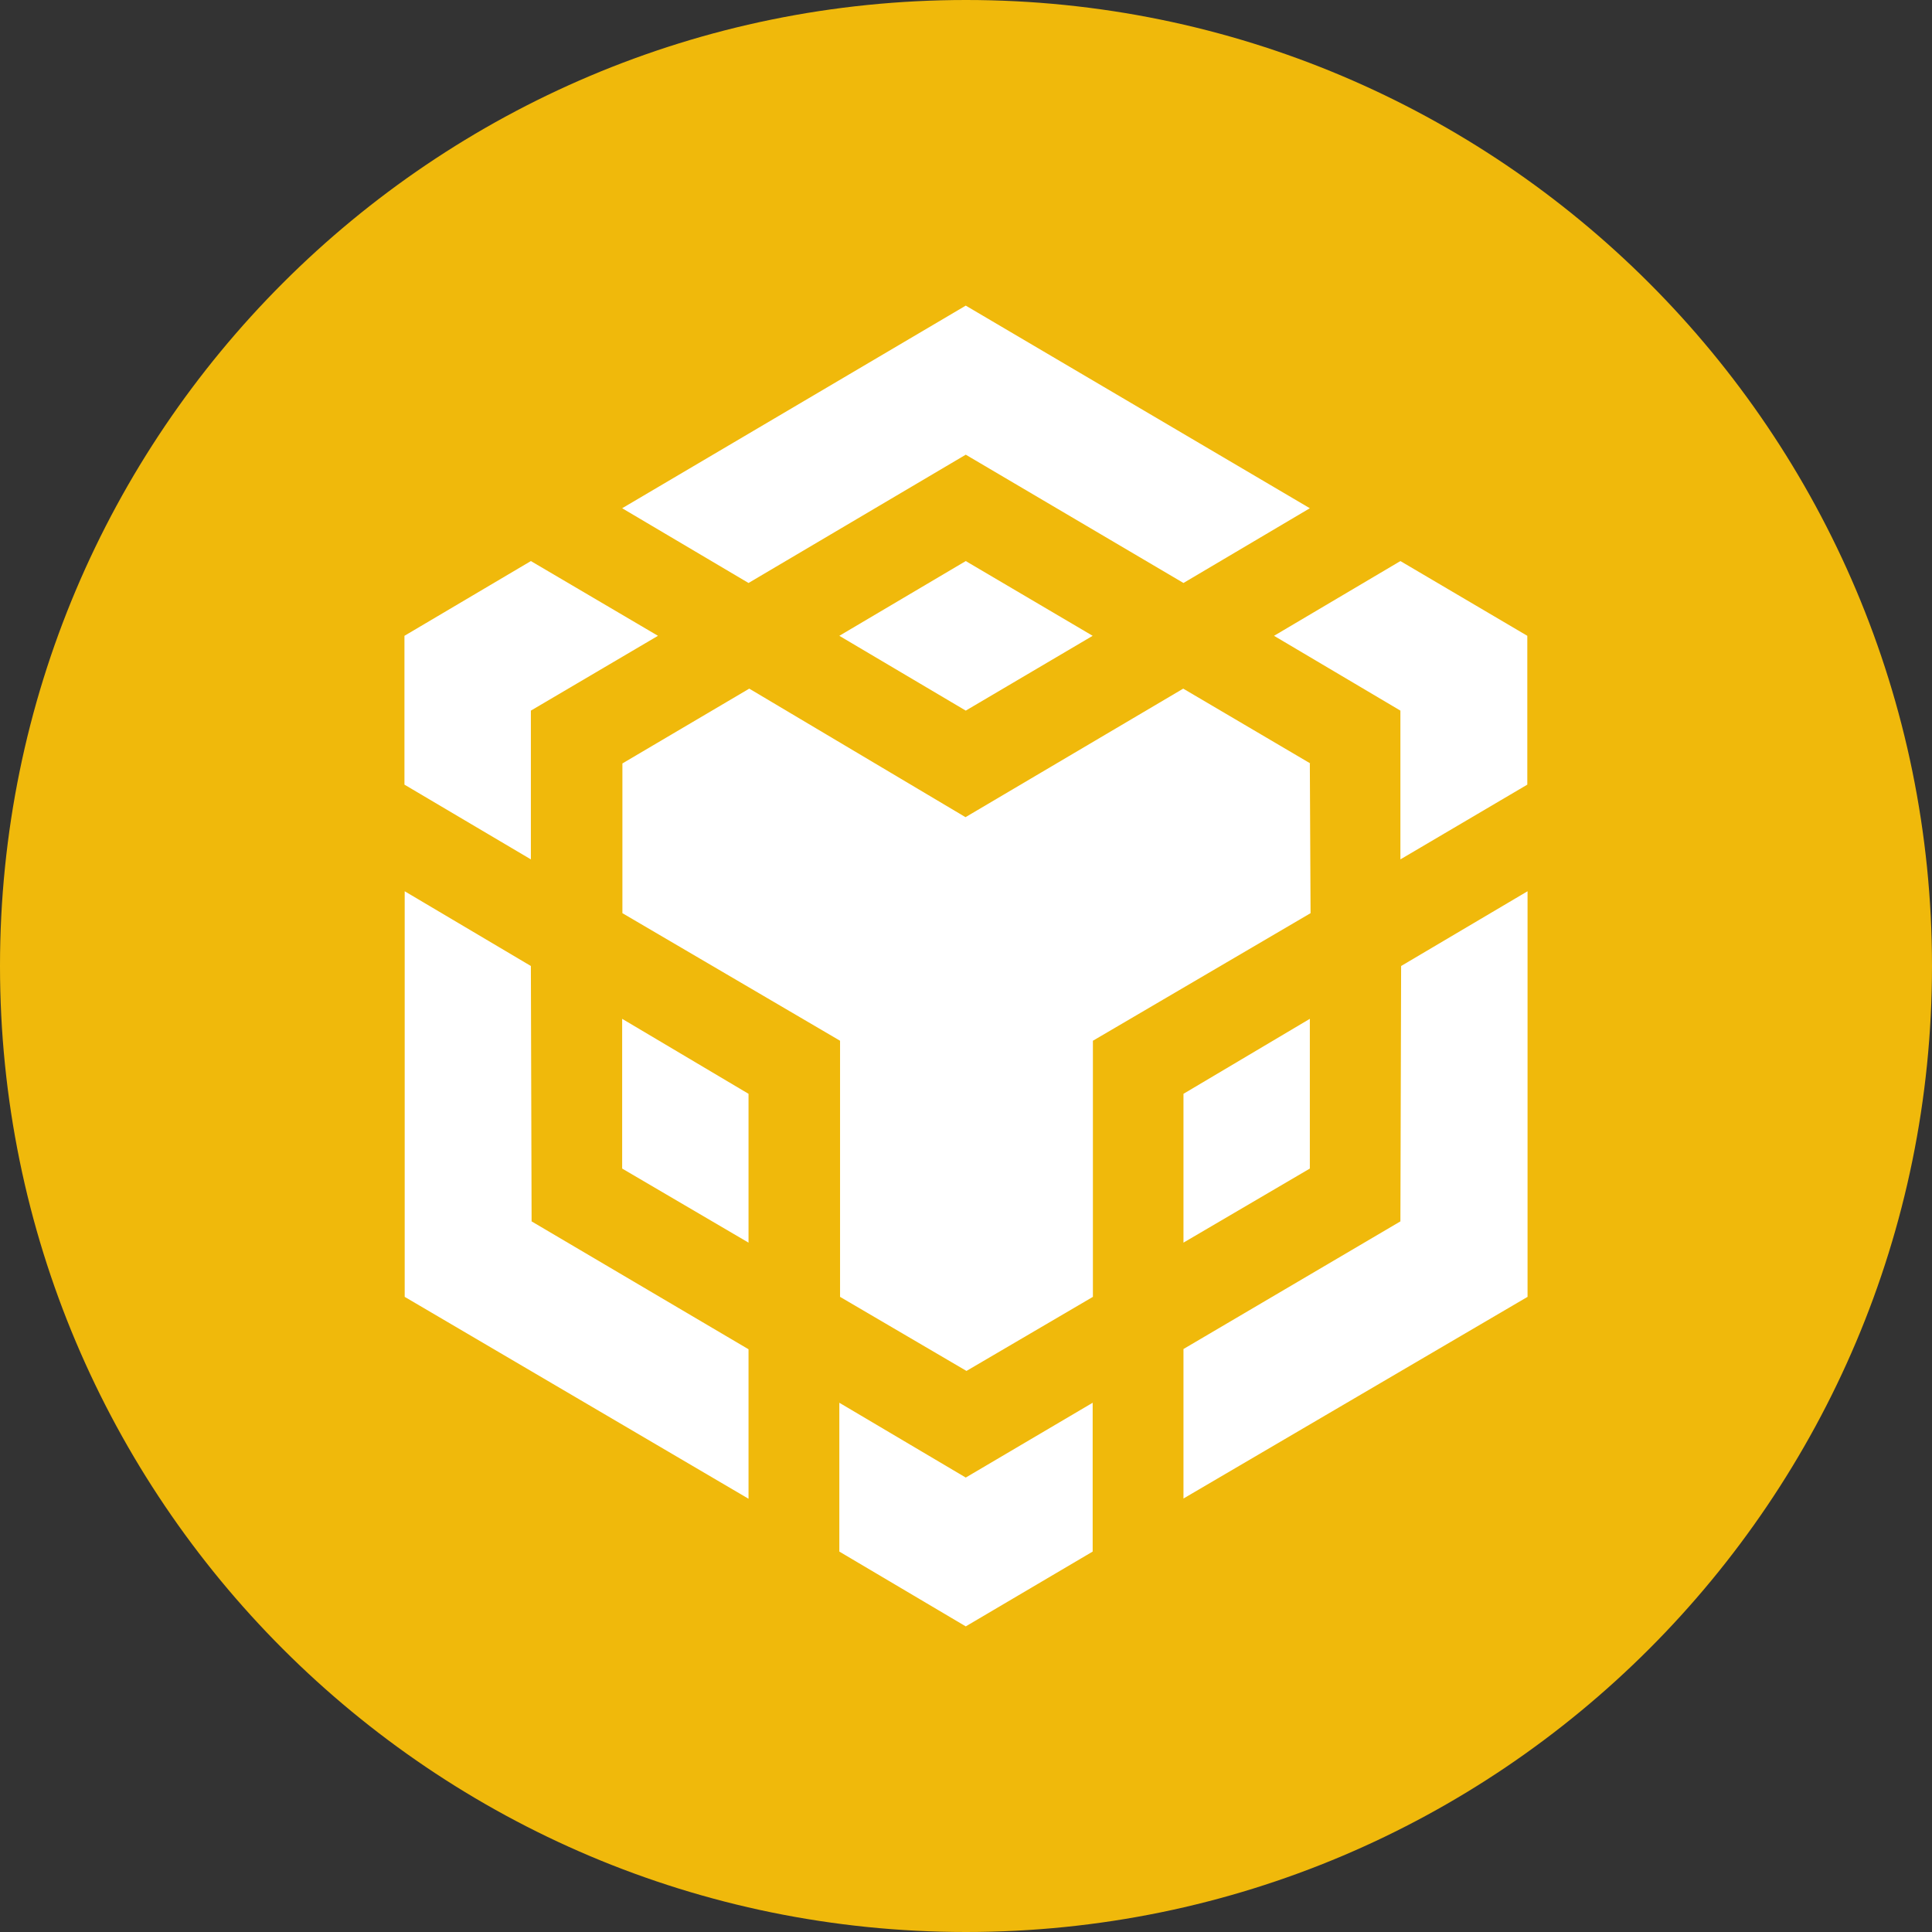 <?xml version="1.0" encoding="UTF-8"?>
<svg xmlns="http://www.w3.org/2000/svg" xmlns:xlink="http://www.w3.org/1999/xlink" width="32px" height="32px" viewBox="0 0 32 32" version="1.1">
<rect x="0" y="0" width="32" height="32" fill="#333333" stroke="none"/>
<g id="surface1">
<path style=" stroke:none;fill-rule:evenodd;fill:rgb(94.118%,72.549%,4.314%);fill-opacity:1;" d="M 16 0 C 24.836 0 32 7.164 32 16 C 32 24.836 24.836 32 16 32 C 7.164 32 0 24.836 0 16 C 0 7.164 7.164 0 16 0 Z M 16 0 "/>
<path style=" stroke:none;fill-rule:nonzero;fill:rgb(100%,100%,100%);fill-opacity:1;" d="M 8.793 16 L 8.805 20.23 L 12.398 22.348 L 12.398 24.824 L 6.703 21.48 L 6.703 14.762 Z M 8.793 11.77 L 8.793 14.234 L 6.699 12.996 L 6.699 10.531 L 8.793 9.293 L 10.898 10.531 Z M 13.902 10.531 L 15.996 9.293 L 18.098 10.531 L 15.996 11.77 Z M 13.902 10.531 "/>
<path style=" stroke:none;fill-rule:nonzero;fill:rgb(100%,100%,100%);fill-opacity:1;" d="M 10.305 19.355 L 10.305 16.875 L 12.398 18.117 L 12.398 20.582 Z M 13.902 23.234 L 15.996 24.473 L 18.098 23.234 L 18.098 25.699 L 15.996 26.938 L 13.902 25.699 Z M 21.102 10.531 L 23.195 9.293 L 25.297 10.531 L 25.297 12.996 L 23.195 14.234 L 23.195 11.77 Z M 23.195 20.23 L 23.207 16 L 25.301 14.762 L 25.301 21.48 L 19.602 24.82 L 19.602 22.344 Z M 23.195 20.23 "/>
<path style=" stroke:none;fill-rule:nonzero;fill:rgb(100%,100%,100%);fill-opacity:1;" d="M 21.695 19.355 L 19.602 20.582 L 19.602 18.117 L 21.695 16.875 Z M 21.695 19.355 "/>
<path style=" stroke:none;fill-rule:nonzero;fill:rgb(100%,100%,100%);fill-opacity:1;" d="M 21.695 12.645 L 21.707 15.125 L 18.102 17.238 L 18.102 21.48 L 16.008 22.707 L 13.914 21.48 L 13.914 17.238 L 10.309 15.125 L 10.309 12.645 L 12.41 11.406 L 15.992 13.535 L 19.598 11.406 L 21.703 12.645 Z M 10.305 8.418 L 15.996 5.062 L 21.695 8.418 L 19.602 9.656 L 15.996 7.531 L 12.398 9.656 Z M 10.305 8.418 "/>
</g>
</svg>

